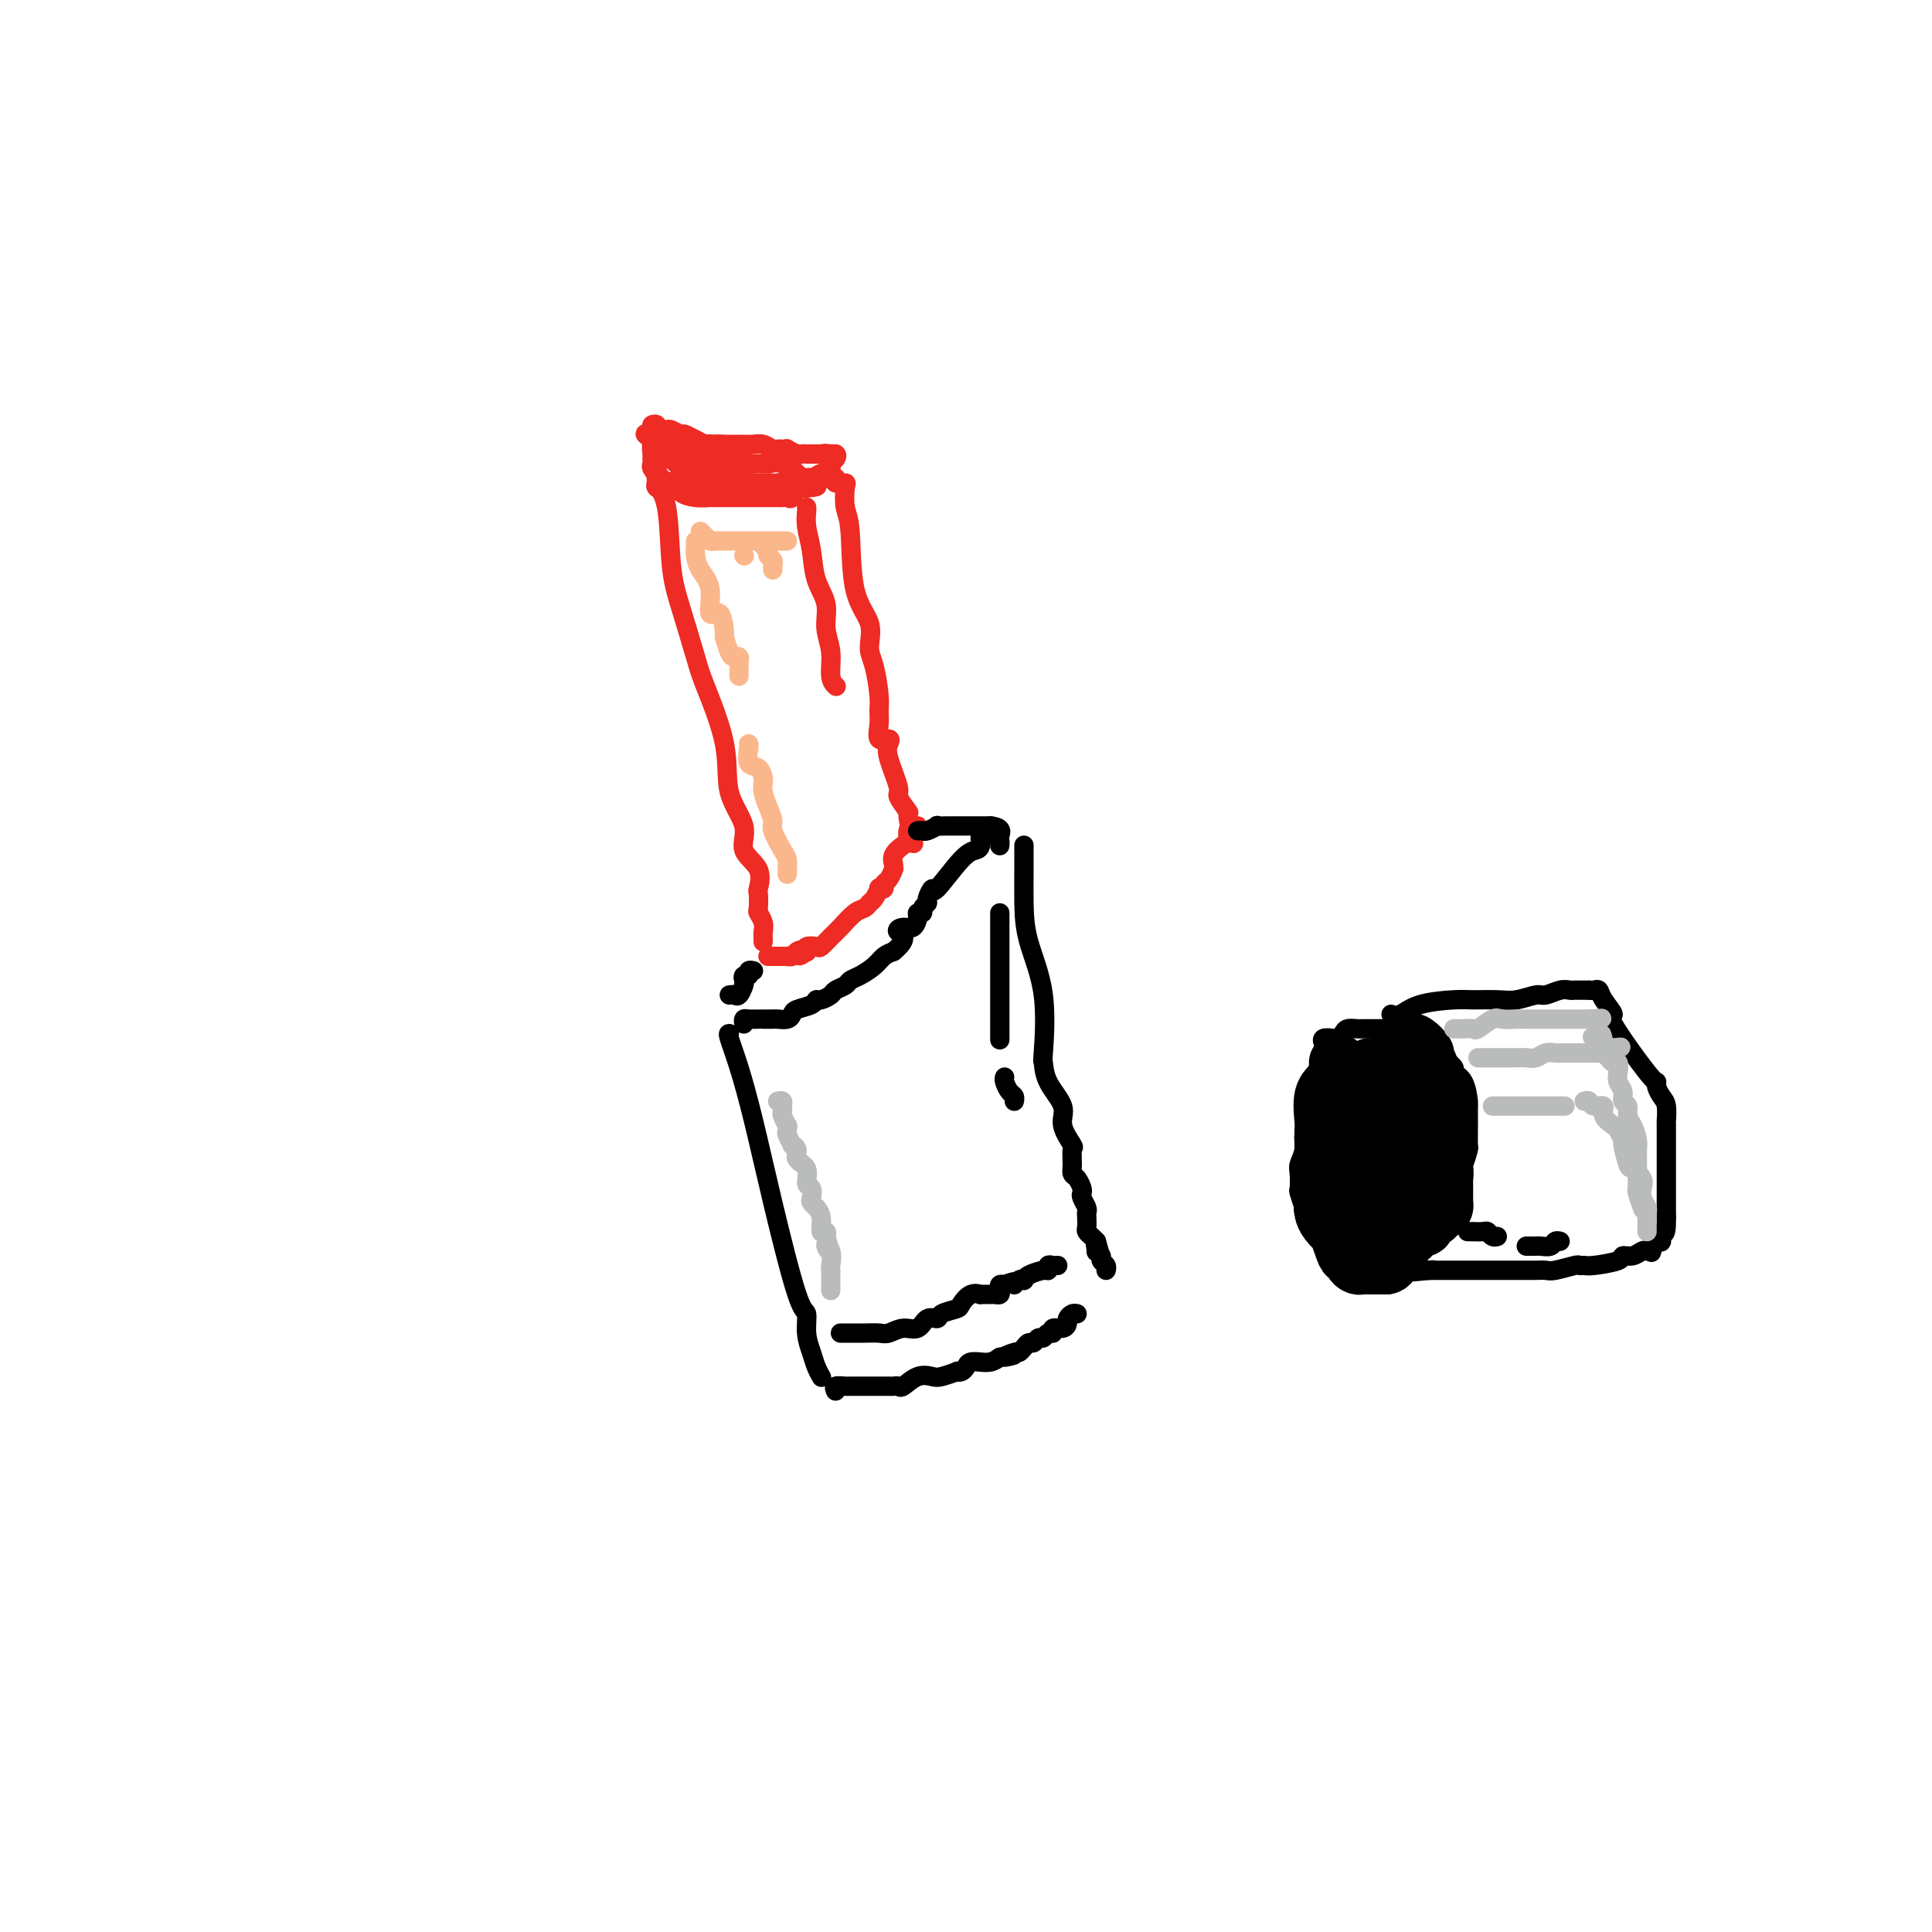 <svg viewBox='0 0 400 400' version='1.1' xmlns='http://www.w3.org/2000/svg' xmlns:xlink='http://www.w3.org/1999/xlink'><g fill='none' stroke='rgb(0,0,0)' stroke-width='4' stroke-linecap='round' stroke-linejoin='round'><path d='M151,214c-0.158,-0.022 -0.317,-0.043 0,1c0.317,1.043 1.108,3.152 2,6c0.892,2.848 1.884,6.435 3,11c1.116,4.565 2.355,10.108 4,17c1.645,6.892 3.698,15.134 5,19c1.302,3.866 1.855,3.355 2,4c0.145,0.645 -0.119,2.446 0,4c0.119,1.554 0.619,2.860 1,4c0.381,1.140 0.641,2.115 1,3c0.359,0.885 0.817,1.682 1,2c0.183,0.318 0.092,0.159 0,0'/><path d='M154,212c-0.062,-0.423 -0.124,-0.845 0,-1c0.124,-0.155 0.432,-0.041 1,0c0.568,0.041 1.394,0.011 2,0c0.606,-0.011 0.992,-0.002 1,0c0.008,0.002 -0.362,-0.002 0,0c0.362,0.002 1.457,0.012 2,0c0.543,-0.012 0.534,-0.044 1,0c0.466,0.044 1.406,0.166 2,0c0.594,-0.166 0.840,-0.618 1,-1c0.160,-0.382 0.232,-0.694 1,-1c0.768,-0.306 2.232,-0.607 3,-1c0.768,-0.393 0.840,-0.879 1,-1c0.160,-0.121 0.410,0.122 1,0c0.590,-0.122 1.522,-0.609 2,-1c0.478,-0.391 0.502,-0.685 1,-1c0.498,-0.315 1.470,-0.651 2,-1c0.530,-0.349 0.617,-0.709 1,-1c0.383,-0.291 1.061,-0.511 2,-1c0.939,-0.489 2.137,-1.247 3,-2c0.863,-0.753 1.389,-1.501 2,-2c0.611,-0.499 1.305,-0.750 2,-1'/><path d='M185,197c3.597,-3.004 1.590,-3.513 1,-4c-0.590,-0.487 0.238,-0.953 1,-1c0.762,-0.047 1.457,0.324 2,0c0.543,-0.324 0.934,-1.344 1,-2c0.066,-0.656 -0.194,-0.948 0,-1c0.194,-0.052 0.840,0.135 1,0c0.160,-0.135 -0.168,-0.591 0,-1c0.168,-0.409 0.832,-0.771 1,-1c0.168,-0.229 -0.159,-0.324 0,-1c0.159,-0.676 0.803,-1.934 1,-2c0.197,-0.066 -0.053,1.061 1,0c1.053,-1.061 3.410,-4.309 5,-6c1.590,-1.691 2.412,-1.826 3,-2c0.588,-0.174 0.941,-0.387 1,-1c0.059,-0.613 -0.176,-1.627 0,-2c0.176,-0.373 0.765,-0.107 1,0c0.235,0.107 0.118,0.053 0,0'/><path d='M212,175c-0.002,0.134 -0.003,0.268 0,1c0.003,0.732 0.011,2.061 0,4c-0.011,1.939 -0.042,4.489 0,7c0.042,2.511 0.155,4.985 1,8c0.845,3.015 2.420,6.571 3,11c0.580,4.429 0.164,9.730 0,12c-0.164,2.270 -0.075,1.509 0,2c0.075,0.491 0.135,2.234 1,4c0.865,1.766 2.533,3.554 3,5c0.467,1.446 -0.268,2.548 0,4c0.268,1.452 1.539,3.253 2,4c0.461,0.747 0.113,0.442 0,1c-0.113,0.558 0.008,1.981 0,3c-0.008,1.019 -0.147,1.634 0,2c0.147,0.366 0.579,0.483 1,1c0.421,0.517 0.831,1.434 1,2c0.169,0.566 0.098,0.781 0,1c-0.098,0.219 -0.222,0.444 0,1c0.222,0.556 0.791,1.444 1,2c0.209,0.556 0.059,0.779 0,1c-0.059,0.221 -0.027,0.440 0,1c0.027,0.560 0.048,1.459 0,2c-0.048,0.541 -0.167,0.723 0,1c0.167,0.277 0.619,0.651 1,1c0.381,0.349 0.690,0.675 1,1'/><path d='M227,257c1.542,5.268 0.398,1.936 0,1c-0.398,-0.936 -0.050,0.522 0,1c0.050,0.478 -0.197,-0.026 0,0c0.197,0.026 0.837,0.582 1,1c0.163,0.418 -0.152,0.700 0,1c0.152,0.300 0.772,0.619 1,1c0.228,0.381 0.065,0.823 0,1c-0.065,0.177 -0.033,0.088 0,0'/><path d='M173,288c-0.195,-0.423 -0.390,-0.845 0,-1c0.390,-0.155 1.365,-0.041 2,0c0.635,0.041 0.929,0.011 1,0c0.071,-0.011 -0.083,-0.003 0,0c0.083,0.003 0.402,0.001 1,0c0.598,-0.001 1.473,-0.000 2,0c0.527,0.000 0.704,0.000 1,0c0.296,-0.000 0.710,-0.001 1,0c0.290,0.001 0.458,0.002 1,0c0.542,-0.002 1.460,-0.008 2,0c0.540,0.008 0.701,0.030 1,0c0.299,-0.030 0.736,-0.112 1,0c0.264,0.112 0.355,0.419 1,0c0.645,-0.419 1.843,-1.562 3,-2c1.157,-0.438 2.275,-0.169 3,0c0.725,0.169 1.059,0.239 2,0c0.941,-0.239 2.488,-0.786 3,-1c0.512,-0.214 -0.013,-0.096 0,0c0.013,0.096 0.562,0.169 1,0c0.438,-0.169 0.764,-0.580 1,-1c0.236,-0.420 0.381,-0.847 1,-1c0.619,-0.153 1.712,-0.031 2,0c0.288,0.031 -0.230,-0.030 0,0c0.230,0.030 1.209,0.151 2,0c0.791,-0.151 1.396,-0.576 2,-1'/><path d='M207,281c5.378,-1.019 1.822,-0.067 1,0c-0.822,0.067 1.089,-0.752 2,-1c0.911,-0.248 0.821,0.073 1,0c0.179,-0.073 0.625,-0.540 1,-1c0.375,-0.460 0.677,-0.912 1,-1c0.323,-0.088 0.665,0.188 1,0c0.335,-0.188 0.662,-0.839 1,-1c0.338,-0.161 0.685,0.168 1,0c0.315,-0.168 0.596,-0.833 1,-1c0.404,-0.167 0.931,0.163 1,0c0.069,-0.163 -0.318,-0.818 0,-1c0.318,-0.182 1.343,0.109 2,0c0.657,-0.109 0.947,-0.618 1,-1c0.053,-0.382 -0.130,-0.639 0,-1c0.130,-0.361 0.573,-0.828 1,-1c0.427,-0.172 0.836,-0.049 1,0c0.164,0.049 0.082,0.025 0,0'/><path d='M174,276c0.915,0.001 1.830,0.001 2,0c0.170,-0.001 -0.405,-0.005 0,0c0.405,0.005 1.789,0.017 3,0c1.211,-0.017 2.249,-0.065 3,0c0.751,0.065 1.214,0.243 2,0c0.786,-0.243 1.896,-0.905 3,-1c1.104,-0.095 2.201,0.378 3,0c0.799,-0.378 1.298,-1.606 2,-2c0.702,-0.394 1.605,0.044 2,0c0.395,-0.044 0.282,-0.572 1,-1c0.718,-0.428 2.268,-0.756 3,-1c0.732,-0.244 0.648,-0.405 1,-1c0.352,-0.595 1.141,-1.624 2,-2c0.859,-0.376 1.789,-0.100 2,0c0.211,0.100 -0.297,0.024 0,0c0.297,-0.024 1.399,0.004 2,0c0.601,-0.004 0.700,-0.040 1,0c0.300,0.040 0.802,0.155 1,0c0.198,-0.155 0.092,-0.580 0,-1c-0.092,-0.420 -0.169,-0.834 0,-1c0.169,-0.166 0.585,-0.083 1,0'/><path d='M208,266c3.193,-1.332 2.177,-0.164 2,0c-0.177,0.164 0.485,-0.678 1,-1c0.515,-0.322 0.884,-0.124 1,0c0.116,0.124 -0.022,0.173 0,0c0.022,-0.173 0.205,-0.568 1,-1c0.795,-0.432 2.203,-0.900 3,-1c0.797,-0.100 0.984,0.169 1,0c0.016,-0.169 -0.140,-0.777 0,-1c0.140,-0.223 0.576,-0.060 1,0c0.424,0.060 0.835,0.017 1,0c0.165,-0.017 0.082,-0.009 0,0'/></g>
<g fill='none' stroke='rgb(238,43,36)' stroke-width='4' stroke-linecap='round' stroke-linejoin='round'><path d='M190,171c-0.306,-0.057 -0.611,-0.115 -1,0c-0.389,0.115 -0.861,0.401 -1,1c-0.139,0.599 0.053,1.510 0,2c-0.053,0.490 -0.353,0.560 -1,1c-0.647,0.440 -1.640,1.249 -2,2c-0.360,0.751 -0.086,1.444 0,2c0.086,0.556 -0.014,0.976 0,1c0.014,0.024 0.143,-0.347 0,0c-0.143,0.347 -0.559,1.412 -1,2c-0.441,0.588 -0.906,0.700 -1,1c-0.094,0.300 0.182,0.787 0,1c-0.182,0.213 -0.822,0.152 -1,0c-0.178,-0.152 0.105,-0.393 0,0c-0.105,0.393 -0.598,1.422 -1,2c-0.402,0.578 -0.712,0.707 -1,1c-0.288,0.293 -0.553,0.751 -1,1c-0.447,0.249 -1.074,0.287 -2,1c-0.926,0.713 -2.151,2.099 -3,3c-0.849,0.901 -1.324,1.317 -2,2c-0.676,0.683 -1.554,1.633 -2,2c-0.446,0.367 -0.459,0.151 -1,0c-0.541,-0.151 -1.609,-0.236 -2,0c-0.391,0.236 -0.105,0.794 0,1c0.105,0.206 0.030,0.059 0,0c-0.030,-0.059 -0.015,-0.029 0,0'/><path d='M167,197c-2.343,1.718 -1.201,0.513 -1,0c0.201,-0.513 -0.537,-0.334 -1,0c-0.463,0.334 -0.649,0.821 -1,1c-0.351,0.179 -0.867,0.048 -1,0c-0.133,-0.048 0.118,-0.013 0,0c-0.118,0.013 -0.606,0.003 -1,0c-0.394,-0.003 -0.693,-0.001 -1,0c-0.307,0.001 -0.621,0.000 -1,0c-0.379,-0.000 -0.823,-0.000 -1,0c-0.177,0.000 -0.089,0.000 0,0'/><path d='M158,195c0.008,-0.354 0.016,-0.709 0,-1c-0.016,-0.291 -0.057,-0.520 0,-1c0.057,-0.480 0.210,-1.211 0,-2c-0.210,-0.789 -0.785,-1.635 -1,-2c-0.215,-0.365 -0.070,-0.249 0,-1c0.070,-0.751 0.064,-2.369 0,-3c-0.064,-0.631 -0.186,-0.276 0,-1c0.186,-0.724 0.680,-2.529 0,-4c-0.680,-1.471 -2.536,-2.610 -3,-4c-0.464,-1.390 0.463,-3.030 0,-5c-0.463,-1.970 -2.316,-4.268 -3,-7c-0.684,-2.732 -0.201,-5.896 -1,-10c-0.799,-4.104 -2.881,-9.147 -4,-12c-1.119,-2.853 -1.274,-3.515 -2,-6c-0.726,-2.485 -2.022,-6.793 -3,-10c-0.978,-3.207 -1.639,-5.314 -2,-9c-0.361,-3.686 -0.422,-8.952 -1,-12c-0.578,-3.048 -1.671,-3.878 -2,-5c-0.329,-1.122 0.108,-2.535 0,-4c-0.108,-1.465 -0.761,-2.980 -1,-4c-0.239,-1.020 -0.064,-1.544 0,-2c0.064,-0.456 0.018,-0.845 0,-1c-0.018,-0.155 -0.009,-0.078 0,0'/><path d='M135,89c0.000,0.000 0.000,-1.000 0,-1'/><path d='M135,88c0.239,-0.216 0.836,-0.255 1,0c0.164,0.255 -0.106,0.805 0,1c0.106,0.195 0.589,0.036 1,0c0.411,-0.036 0.751,0.050 1,0c0.249,-0.050 0.409,-0.238 1,0c0.591,0.238 1.614,0.901 2,1c0.386,0.099 0.133,-0.366 1,0c0.867,0.366 2.852,1.562 4,2c1.148,0.438 1.460,0.117 2,0c0.540,-0.117 1.310,-0.031 2,0c0.690,0.031 1.301,0.007 2,0c0.699,-0.007 1.486,0.002 2,0c0.514,-0.002 0.754,-0.015 1,0c0.246,0.015 0.499,0.056 1,0c0.501,-0.056 1.249,-0.211 2,0c0.751,0.211 1.506,0.788 2,1c0.494,0.212 0.728,0.061 1,0c0.272,-0.061 0.583,-0.030 1,0c0.417,0.030 0.939,0.061 1,0c0.061,-0.061 -0.338,-0.212 0,0c0.338,0.212 1.413,0.789 2,1c0.587,0.211 0.685,0.057 1,0c0.315,-0.057 0.847,-0.015 1,0c0.153,0.015 -0.074,0.004 0,0c0.074,-0.004 0.450,-0.001 1,0c0.550,0.001 1.275,0.001 2,0'/><path d='M170,94c5.577,0.928 2.021,0.249 1,0c-1.021,-0.249 0.494,-0.067 1,0c0.506,0.067 0.002,0.019 0,0c-0.002,-0.019 0.499,-0.010 1,0'/><path d='M173,94c0.467,0.222 0.133,0.778 0,1c-0.133,0.222 -0.067,0.111 0,0'/><path d='M172,96c0.007,0.022 0.014,0.043 0,0c-0.014,-0.043 -0.049,-0.151 0,0c0.049,0.151 0.182,0.560 0,1c-0.182,0.440 -0.678,0.910 -1,1c-0.322,0.090 -0.471,-0.200 -1,0c-0.529,0.200 -1.437,0.891 -2,1c-0.563,0.109 -0.781,-0.363 -1,0c-0.219,0.363 -0.440,1.561 -1,2c-0.560,0.439 -1.458,0.118 -2,0c-0.542,-0.118 -0.727,-0.031 -1,0c-0.273,0.031 -0.633,0.008 -1,0c-0.367,-0.008 -0.742,-0.002 -1,0c-0.258,0.002 -0.398,0.000 -1,0c-0.602,-0.000 -1.667,0.002 -2,0c-0.333,-0.002 0.065,-0.007 0,0c-0.065,0.007 -0.594,0.027 -1,0c-0.406,-0.027 -0.689,-0.101 -1,0c-0.311,0.101 -0.650,0.378 -1,0c-0.350,-0.378 -0.710,-1.409 -1,-2c-0.290,-0.591 -0.512,-0.740 -1,-1c-0.488,-0.260 -1.244,-0.630 -2,-1'/><path d='M151,97c-0.842,-0.796 -0.946,-0.787 -1,-1c-0.054,-0.213 -0.056,-0.649 0,-1c0.056,-0.351 0.170,-0.616 0,-1c-0.170,-0.384 -0.624,-0.888 -1,-1c-0.376,-0.112 -0.674,0.167 -1,0c-0.326,-0.167 -0.679,-0.781 -1,-1c-0.321,-0.219 -0.611,-0.045 -1,0c-0.389,0.045 -0.877,-0.041 -1,0c-0.123,0.041 0.121,0.207 0,0c-0.121,-0.207 -0.606,-0.788 -1,-1c-0.394,-0.212 -0.697,-0.057 -1,0c-0.303,0.057 -0.606,0.015 -1,0c-0.394,-0.015 -0.879,-0.004 -1,0c-0.121,0.004 0.121,0.001 0,0c-0.121,-0.001 -0.606,-0.000 -1,0c-0.394,0.000 -0.697,0.000 -1,0'/><path d='M139,91c-1.420,-0.142 -0.969,0.002 -1,0c-0.031,-0.002 -0.544,-0.152 -1,0c-0.456,0.152 -0.854,0.604 -1,1c-0.146,0.396 -0.040,0.736 0,1c0.040,0.264 0.014,0.452 0,1c-0.014,0.548 -0.015,1.456 0,2c0.015,0.544 0.045,0.723 0,1c-0.045,0.277 -0.167,0.652 0,1c0.167,0.348 0.622,0.671 1,1c0.378,0.329 0.679,0.666 1,1c0.321,0.334 0.660,0.667 1,1'/><path d='M139,101c0.666,1.348 0.832,0.218 1,0c0.168,-0.218 0.339,0.478 1,1c0.661,0.522 1.813,0.872 3,1c1.187,0.128 2.411,0.034 3,0c0.589,-0.034 0.543,-0.009 1,0c0.457,0.009 1.415,0.002 2,0c0.585,-0.002 0.795,-0.001 1,0c0.205,0.001 0.404,0.000 1,0c0.596,-0.000 1.588,-0.000 2,0c0.412,0.000 0.243,0.000 1,0c0.757,-0.000 2.440,-0.000 3,0c0.560,0.000 -0.005,0.000 0,0c0.005,-0.000 0.579,-0.001 1,0c0.421,0.001 0.690,0.002 1,0c0.310,-0.002 0.660,-0.008 1,0c0.340,0.008 0.668,0.030 1,0c0.332,-0.030 0.667,-0.113 1,0c0.333,0.113 0.664,0.423 1,0c0.336,-0.423 0.678,-1.577 1,-2c0.322,-0.423 0.625,-0.114 1,0c0.375,0.114 0.821,0.033 1,0c0.179,-0.033 0.089,-0.016 0,0'/><path d='M167,101c4.317,-0.241 1.110,-0.843 0,-1c-1.110,-0.157 -0.121,0.130 0,0c0.121,-0.130 -0.624,-0.676 -1,-1c-0.376,-0.324 -0.382,-0.426 -1,-1c-0.618,-0.574 -1.849,-1.621 -3,-2c-1.151,-0.379 -2.223,-0.090 -3,0c-0.777,0.090 -1.259,-0.018 -2,0c-0.741,0.018 -1.742,0.163 -3,0c-1.258,-0.163 -2.774,-0.632 -4,-1c-1.226,-0.368 -2.160,-0.634 -3,-1c-0.840,-0.366 -1.584,-0.831 -2,-1c-0.416,-0.169 -0.503,-0.042 -1,0c-0.497,0.042 -1.403,0.000 -2,0c-0.597,-0.000 -0.886,0.042 -1,0c-0.114,-0.042 -0.054,-0.169 0,0c0.054,0.169 0.102,0.634 0,1c-0.102,0.366 -0.354,0.634 0,1c0.354,0.366 1.313,0.830 2,1c0.687,0.170 1.100,0.046 2,0c0.900,-0.046 2.285,-0.012 3,0c0.715,0.012 0.759,0.003 1,0c0.241,-0.003 0.680,-0.001 1,0c0.320,0.001 0.520,0.000 1,0c0.480,-0.000 1.240,-0.000 2,0'/><path d='M153,96c2.079,0.466 1.275,0.133 1,0c-0.275,-0.133 -0.021,-0.064 0,0c0.021,0.064 -0.189,0.122 0,0c0.189,-0.122 0.779,-0.426 0,-1c-0.779,-0.574 -2.927,-1.420 -4,-2c-1.073,-0.580 -1.072,-0.895 -2,-1c-0.928,-0.105 -2.785,0.000 -4,0c-1.215,-0.000 -1.789,-0.105 -2,0c-0.211,0.105 -0.059,0.420 -1,0c-0.941,-0.420 -2.974,-1.577 -4,-2c-1.026,-0.423 -1.046,-0.114 -1,0c0.046,0.114 0.156,0.033 0,0c-0.156,-0.033 -0.578,-0.016 -1,0'/><path d='M135,90c-2.785,-0.733 -0.746,0.434 0,1c0.746,0.566 0.199,0.532 0,1c-0.199,0.468 -0.049,1.437 0,2c0.049,0.563 -0.004,0.719 0,1c0.004,0.281 0.064,0.688 0,1c-0.064,0.312 -0.254,0.528 0,1c0.254,0.472 0.951,1.198 1,2c0.049,0.802 -0.549,1.679 0,2c0.549,0.321 2.244,0.086 3,0c0.756,-0.086 0.573,-0.023 1,0c0.427,0.023 1.464,0.006 2,0c0.536,-0.006 0.569,-0.002 1,0c0.431,0.002 1.258,0.000 2,0c0.742,-0.000 1.399,-0.000 2,0c0.601,0.000 1.144,0.000 2,0c0.856,-0.000 2.023,-0.000 3,0c0.977,0.000 1.763,0.000 2,0c0.237,-0.000 -0.075,-0.000 0,0c0.075,0.000 0.538,0.000 1,0'/><path d='M155,101c3.344,-0.000 2.204,-0.000 2,0c-0.204,0.000 0.528,0.001 1,0c0.472,-0.001 0.685,-0.004 1,0c0.315,0.004 0.732,0.015 1,0c0.268,-0.015 0.386,-0.057 1,0c0.614,0.057 1.724,0.211 2,0c0.276,-0.211 -0.281,-0.789 0,-1c0.281,-0.211 1.399,-0.057 2,0c0.601,0.057 0.686,0.016 1,0c0.314,-0.016 0.858,-0.008 1,0c0.142,0.008 -0.117,0.016 0,0c0.117,-0.016 0.609,-0.056 1,0c0.391,0.056 0.682,0.207 1,0c0.318,-0.207 0.662,-0.774 1,-1c0.338,-0.226 0.669,-0.113 1,0'/><path d='M171,99c2.877,-0.314 2.069,-0.098 1,0c-1.069,0.098 -2.398,0.079 -3,0c-0.602,-0.079 -0.477,-0.217 -2,0c-1.523,0.217 -4.695,0.790 -6,1c-1.305,0.210 -0.742,0.056 -1,0c-0.258,-0.056 -1.337,-0.015 -2,0c-0.663,0.015 -0.909,0.004 -2,0c-1.091,-0.004 -3.027,-0.001 -4,0c-0.973,0.001 -0.982,0.000 -2,0c-1.018,-0.000 -3.046,-0.000 -4,0c-0.954,0.000 -0.833,0.000 -1,0c-0.167,-0.000 -0.622,-0.000 -1,0c-0.378,0.000 -0.679,0.000 -1,0c-0.321,-0.000 -0.660,-0.000 -1,0'/><path d='M142,100c-4.713,-0.011 -1.995,-0.539 -1,-1c0.995,-0.461 0.268,-0.855 0,-1c-0.268,-0.145 -0.077,-0.041 0,0c0.077,0.041 0.038,0.021 0,0'/><path d='M138,94c0.388,0.362 0.777,0.724 1,1c0.223,0.276 0.281,0.466 1,1c0.719,0.534 2.100,1.411 3,2c0.900,0.589 1.319,0.889 2,1c0.681,0.111 1.623,0.032 2,0c0.377,-0.032 0.188,-0.016 0,0'/><path d='M173,100c0.838,-0.010 1.675,-0.020 2,0c0.325,0.020 0.137,0.069 0,1c-0.137,0.931 -0.223,2.745 0,4c0.223,1.255 0.756,1.950 1,5c0.244,3.050 0.199,8.456 1,12c0.801,3.544 2.449,5.228 3,7c0.551,1.772 0.005,3.632 0,5c-0.005,1.368 0.533,2.245 1,4c0.467,1.755 0.865,4.389 1,6c0.135,1.611 0.009,2.199 0,3c-0.009,0.801 0.101,1.814 0,3c-0.101,1.186 -0.411,2.546 0,3c0.411,0.454 1.544,0.003 2,0c0.456,-0.003 0.235,0.442 0,1c-0.235,0.558 -0.484,1.231 0,3c0.484,1.769 1.703,4.636 2,6c0.297,1.364 -0.326,1.225 0,2c0.326,0.775 1.603,2.466 2,3c0.397,0.534 -0.085,-0.087 0,1c0.085,1.087 0.739,3.882 1,5c0.261,1.118 0.131,0.559 0,0'/><path d='M167,105c0.027,0.194 0.053,0.389 0,1c-0.053,0.611 -0.187,1.639 0,3c0.187,1.361 0.695,3.055 1,5c0.305,1.945 0.406,4.142 1,6c0.594,1.858 1.679,3.377 2,5c0.321,1.623 -0.124,3.349 0,5c0.124,1.651 0.817,3.226 1,5c0.183,1.774 -0.143,3.747 0,5c0.143,1.253 0.755,1.787 1,2c0.245,0.213 0.122,0.107 0,0'/></g>
<g fill='none' stroke='rgb(0,0,0)' stroke-width='4' stroke-linecap='round' stroke-linejoin='round'><path d='M151,206c0.339,-0.055 0.678,-0.110 1,0c0.322,0.110 0.626,0.384 1,0c0.374,-0.384 0.817,-1.427 1,-2c0.183,-0.573 0.105,-0.675 0,-1c-0.105,-0.325 -0.238,-0.872 0,-1c0.238,-0.128 0.847,0.161 1,0c0.153,-0.161 -0.151,-0.774 0,-1c0.151,-0.226 0.757,-0.065 1,0c0.243,0.065 0.121,0.032 0,0'/><path d='M190,172c0.374,-0.030 0.748,-0.061 1,0c0.252,0.061 0.382,0.212 1,0c0.618,-0.212 1.725,-0.789 2,-1c0.275,-0.211 -0.281,-0.057 0,0c0.281,0.057 1.399,0.015 2,0c0.601,-0.015 0.686,-0.004 1,0c0.314,0.004 0.858,0.001 1,0c0.142,-0.001 -0.117,-0.000 0,0c0.117,0.000 0.610,0.000 1,0c0.390,-0.000 0.677,-0.000 1,0c0.323,0.000 0.682,0.000 1,0c0.318,-0.000 0.593,-0.000 1,0c0.407,0.000 0.944,0.000 1,0c0.056,-0.000 -0.370,-0.000 0,0c0.370,0.000 1.534,0.000 2,0c0.466,-0.000 0.233,-0.000 0,0'/><path d='M205,171c2.774,0.254 2.207,1.388 2,2c-0.207,0.612 -0.056,0.700 0,1c0.056,0.300 0.015,0.812 0,1c-0.015,0.188 -0.004,0.054 0,0c0.004,-0.054 0.002,-0.027 0,0'/><path d='M275,224c-0.369,-0.281 -0.739,-0.563 -1,0c-0.261,0.563 -0.414,1.970 -1,3c-0.586,1.030 -1.606,1.682 -2,2c-0.394,0.318 -0.162,0.302 0,1c0.162,0.698 0.254,2.111 0,3c-0.254,0.889 -0.852,1.255 -1,2c-0.148,0.745 0.156,1.871 0,3c-0.156,1.129 -0.770,2.261 -1,3c-0.230,0.739 -0.075,1.083 0,2c0.075,0.917 0.072,2.406 0,3c-0.072,0.594 -0.211,0.294 0,1c0.211,0.706 0.772,2.417 1,3c0.228,0.583 0.122,0.036 0,0c-0.122,-0.036 -0.261,0.439 0,1c0.261,0.561 0.923,1.208 2,2c1.077,0.792 2.568,1.729 3,2c0.432,0.271 -0.197,-0.124 0,0c0.197,0.124 1.219,0.765 2,1c0.781,0.235 1.320,0.063 2,0c0.680,-0.063 1.499,-0.017 2,0c0.501,0.017 0.684,0.005 1,0c0.316,-0.005 0.766,-0.001 1,0c0.234,0.001 0.252,0.000 1,0c0.748,-0.000 2.227,0.001 3,0c0.773,-0.001 0.840,-0.003 1,0c0.160,0.003 0.414,0.011 1,0c0.586,-0.011 1.504,-0.041 2,0c0.496,0.041 0.570,0.155 1,0c0.430,-0.155 1.215,-0.577 2,-1'/><path d='M294,255c2.499,-0.145 1.247,-0.009 1,0c-0.247,0.009 0.512,-0.109 1,0c0.488,0.109 0.704,0.446 1,0c0.296,-0.446 0.672,-1.677 1,-2c0.328,-0.323 0.609,0.260 1,0c0.391,-0.260 0.892,-1.363 1,-2c0.108,-0.637 -0.179,-0.809 0,-1c0.179,-0.191 0.822,-0.402 1,-1c0.178,-0.598 -0.110,-1.583 0,-3c0.110,-1.417 0.618,-3.266 1,-4c0.382,-0.734 0.638,-0.351 1,-1c0.362,-0.649 0.829,-2.328 1,-3c0.171,-0.672 0.044,-0.337 0,-1c-0.044,-0.663 -0.006,-2.325 0,-4c0.006,-1.675 -0.021,-3.365 0,-4c0.021,-0.635 0.089,-0.216 0,-1c-0.089,-0.784 -0.335,-2.772 -1,-4c-0.665,-1.228 -1.751,-1.694 -2,-2c-0.249,-0.306 0.337,-0.450 0,-1c-0.337,-0.550 -1.597,-1.506 -2,-2c-0.403,-0.494 0.050,-0.528 0,-1c-0.050,-0.472 -0.604,-1.384 -1,-2c-0.396,-0.616 -0.635,-0.936 -1,-1c-0.365,-0.064 -0.857,0.126 -1,0c-0.143,-0.126 0.064,-0.570 0,-1c-0.064,-0.430 -0.399,-0.847 -1,-1c-0.601,-0.153 -1.470,-0.041 -2,0c-0.530,0.041 -0.723,0.012 -1,0c-0.277,-0.012 -0.639,-0.006 -1,0'/><path d='M291,213c-1.202,-0.464 -0.707,-0.124 -1,0c-0.293,0.124 -1.374,0.033 -2,0c-0.626,-0.033 -0.798,-0.009 -1,0c-0.202,0.009 -0.434,0.003 -1,0c-0.566,-0.003 -1.465,-0.001 -2,0c-0.535,0.001 -0.707,0.003 -1,0c-0.293,-0.003 -0.709,-0.011 -1,0c-0.291,0.011 -0.458,0.042 -1,0c-0.542,-0.042 -1.459,-0.156 -2,0c-0.541,0.156 -0.705,0.581 -1,1c-0.295,0.419 -0.720,0.830 -1,1c-0.280,0.170 -0.415,0.097 -1,0c-0.585,-0.097 -1.619,-0.218 -2,0c-0.381,0.218 -0.109,0.777 0,1c0.109,0.223 0.054,0.112 0,0'/><path d='M288,210c0.581,0.196 1.163,0.392 2,0c0.837,-0.392 1.931,-1.372 4,-2c2.069,-0.628 5.114,-0.904 7,-1c1.886,-0.096 2.612,-0.011 4,0c1.388,0.011 3.439,-0.054 5,0c1.561,0.054 2.631,0.225 4,0c1.369,-0.225 3.035,-0.845 4,-1c0.965,-0.155 1.228,0.155 2,0c0.772,-0.155 2.052,-0.773 3,-1c0.948,-0.227 1.564,-0.061 2,0c0.436,0.061 0.691,0.016 1,0c0.309,-0.016 0.670,-0.004 1,0c0.330,0.004 0.627,0.001 1,0c0.373,-0.001 0.821,-0.000 1,0c0.179,0.000 0.090,0.000 0,0'/><path d='M329,205c0.320,0.035 0.639,0.070 1,0c0.361,-0.070 0.762,-0.246 1,0c0.238,0.246 0.313,0.913 1,2c0.687,1.087 1.987,2.595 2,3c0.013,0.405 -1.262,-0.291 0,2c1.262,2.291 5.060,7.571 7,10c1.940,2.429 2.022,2.007 2,2c-0.022,-0.007 -0.150,0.400 0,1c0.150,0.600 0.576,1.393 1,2c0.424,0.607 0.846,1.028 1,2c0.154,0.972 0.041,2.496 0,3c-0.041,0.504 -0.011,-0.012 0,1c0.011,1.012 0.003,3.552 0,5c-0.003,1.448 -0.001,1.806 0,2c0.001,0.194 0.000,0.226 0,1c-0.000,0.774 -0.000,2.291 0,3c0.000,0.709 0.000,0.610 0,1c-0.000,0.390 -0.000,1.270 0,2c0.000,0.730 0.000,1.312 0,2c-0.000,0.688 -0.000,1.482 0,2c0.000,0.518 0.000,0.759 0,1'/><path d='M345,252c0.071,4.881 -0.752,3.084 -1,3c-0.248,-0.084 0.078,1.544 0,2c-0.078,0.456 -0.559,-0.262 -1,0c-0.441,0.262 -0.840,1.503 -1,2c-0.160,0.497 -0.080,0.248 0,0'/><path d='M341,259c-0.259,-0.119 -0.517,-0.238 -1,0c-0.483,0.238 -1.190,0.834 -2,1c-0.810,0.166 -1.723,-0.099 -2,0c-0.277,0.099 0.083,0.561 -1,1c-1.083,0.439 -3.610,0.853 -5,1c-1.390,0.147 -1.642,0.025 -2,0c-0.358,-0.025 -0.821,0.046 -1,0c-0.179,-0.046 -0.073,-0.208 -1,0c-0.927,0.208 -2.886,0.788 -4,1c-1.114,0.212 -1.381,0.057 -2,0c-0.619,-0.057 -1.589,-0.015 -2,0c-0.411,0.015 -0.261,0.004 -1,0c-0.739,-0.004 -2.365,-0.001 -3,0c-0.635,0.001 -0.279,0.000 -1,0c-0.721,-0.000 -2.518,-0.000 -3,0c-0.482,0.000 0.351,0.000 0,0c-0.351,-0.000 -1.887,-0.000 -3,0c-1.113,0.000 -1.804,0.000 -2,0c-0.196,-0.000 0.102,-0.000 0,0c-0.102,0.000 -0.604,0.000 -1,0c-0.396,-0.000 -0.687,-0.000 -1,0c-0.313,0.000 -0.647,0.000 -1,0c-0.353,-0.000 -0.724,-0.000 -1,0c-0.276,0.000 -0.455,0.000 -1,0c-0.545,-0.000 -1.454,-0.000 -2,0c-0.546,0.000 -0.727,0.000 -1,0c-0.273,-0.000 -0.636,-0.000 -1,0'/><path d='M296,263c-6.914,0.619 -1.699,0.166 0,0c1.699,-0.166 -0.118,-0.044 -1,0c-0.882,0.044 -0.827,0.012 -1,0c-0.173,-0.012 -0.572,-0.003 -1,0c-0.428,0.003 -0.885,0.001 -1,0c-0.115,-0.001 0.114,-0.000 0,0c-0.114,0.000 -0.569,0.000 -1,0c-0.431,-0.000 -0.837,-0.000 -1,0c-0.163,0.000 -0.081,0.000 0,0'/></g>
<g fill='none' stroke='rgb(0,0,0)' stroke-width='12' stroke-linecap='round' stroke-linejoin='round'><path d='M277,220c0.053,0.136 0.105,0.273 0,1c-0.105,0.727 -0.368,2.046 -1,3c-0.632,0.954 -1.633,1.544 -2,3c-0.367,1.456 -0.098,3.779 0,5c0.098,1.221 0.026,1.339 0,2c-0.026,0.661 -0.008,1.864 0,3c0.008,1.136 0.004,2.205 0,4c-0.004,1.795 -0.007,4.318 0,6c0.007,1.682 0.026,2.525 0,3c-0.026,0.475 -0.095,0.581 0,1c0.095,0.419 0.354,1.149 1,2c0.646,0.851 1.680,1.821 2,2c0.320,0.179 -0.073,-0.433 0,0c0.073,0.433 0.611,1.909 1,3c0.389,1.091 0.629,1.795 1,2c0.371,0.205 0.873,-0.089 1,0c0.127,0.089 -0.121,0.560 0,1c0.121,0.440 0.610,0.850 1,1c0.390,0.150 0.682,0.040 1,0c0.318,-0.040 0.663,-0.011 1,0c0.337,0.011 0.668,0.003 1,0c0.332,-0.003 0.666,-0.001 1,0c0.334,0.001 0.667,0.000 1,0c0.333,-0.000 0.667,-0.000 1,0'/><path d='M287,262c0.932,-0.175 0.761,-0.613 1,-1c0.239,-0.387 0.887,-0.722 1,-1c0.113,-0.278 -0.309,-0.498 0,-1c0.309,-0.502 1.351,-1.285 2,-2c0.649,-0.715 0.906,-1.360 1,-2c0.094,-0.640 0.025,-1.273 0,-2c-0.025,-0.727 -0.007,-1.549 0,-2c0.007,-0.451 0.002,-0.533 0,-1c-0.002,-0.467 -0.000,-1.321 0,-2c0.000,-0.679 0.000,-1.184 0,-2c-0.000,-0.816 -0.000,-1.944 0,-3c0.000,-1.056 0.000,-2.041 0,-3c-0.000,-0.959 -0.000,-1.893 0,-3c0.000,-1.107 0.001,-2.387 0,-3c-0.001,-0.613 -0.003,-0.561 0,-1c0.003,-0.439 0.012,-1.371 0,-3c-0.012,-1.629 -0.043,-3.956 0,-5c0.043,-1.044 0.162,-0.805 0,-1c-0.162,-0.195 -0.603,-0.823 -1,-1c-0.397,-0.177 -0.750,0.096 -1,0c-0.250,-0.096 -0.399,-0.562 -1,-1c-0.601,-0.438 -1.656,-0.849 -2,-1c-0.344,-0.151 0.023,-0.041 0,0c-0.023,0.041 -0.435,0.012 -1,0c-0.565,-0.012 -1.282,-0.006 -2,0'/><path d='M284,221c-1.140,-0.389 0.010,0.638 0,1c-0.010,0.362 -1.179,0.060 -2,1c-0.821,0.940 -1.295,3.121 -2,5c-0.705,1.879 -1.642,3.457 -2,5c-0.358,1.543 -0.135,3.051 0,4c0.135,0.949 0.184,1.338 0,2c-0.184,0.662 -0.600,1.598 0,3c0.600,1.402 2.217,3.269 3,4c0.783,0.731 0.732,0.324 1,1c0.268,0.676 0.857,2.434 1,3c0.143,0.566 -0.158,-0.059 0,0c0.158,0.059 0.774,0.801 1,1c0.226,0.199 0.060,-0.145 0,-1c-0.060,-0.855 -0.016,-2.222 0,-3c0.016,-0.778 0.004,-0.967 0,-2c-0.004,-1.033 -0.001,-2.910 0,-4c0.001,-1.090 0.000,-1.392 0,-2c-0.000,-0.608 -0.000,-1.521 0,-2c0.000,-0.479 0.000,-0.524 0,-1c-0.000,-0.476 -0.000,-1.384 0,-2c0.000,-0.616 0.000,-0.938 0,-1c-0.000,-0.062 -0.000,0.138 0,0c0.000,-0.138 0.000,-0.614 0,-1c-0.000,-0.386 -0.000,-0.682 0,-1c0.000,-0.318 0.000,-0.659 0,-1'/><path d='M284,230c0.155,-3.262 0.042,-1.417 0,-1c-0.042,0.417 -0.012,-0.595 0,-1c0.012,-0.405 0.006,-0.202 0,0'/><path d='M290,216c0.323,-0.015 0.646,-0.030 1,0c0.354,0.030 0.740,0.104 1,0c0.260,-0.104 0.393,-0.388 1,0c0.607,0.388 1.687,1.446 2,2c0.313,0.554 -0.140,0.603 0,1c0.140,0.397 0.875,1.141 1,2c0.125,0.859 -0.358,1.832 0,3c0.358,1.168 1.559,2.529 2,3c0.441,0.471 0.122,0.051 0,1c-0.122,0.949 -0.047,3.266 0,5c0.047,1.734 0.065,2.884 0,4c-0.065,1.116 -0.214,2.198 0,3c0.214,0.802 0.789,1.324 1,2c0.211,0.676 0.056,1.505 0,2c-0.056,0.495 -0.015,0.658 0,1c0.015,0.342 0.004,0.865 0,1c-0.004,0.135 -0.000,-0.119 0,0c0.000,0.119 -0.003,0.610 0,1c0.003,0.390 0.011,0.678 0,1c-0.011,0.322 -0.040,0.679 0,1c0.040,0.321 0.150,0.608 0,1c-0.150,0.392 -0.561,0.889 -1,1c-0.439,0.111 -0.906,-0.163 -1,0c-0.094,0.163 0.185,0.765 0,1c-0.185,0.235 -0.833,0.104 -1,0c-0.167,-0.104 0.147,-0.182 0,0c-0.147,0.182 -0.756,0.623 -1,1c-0.244,0.377 -0.122,0.688 0,1'/><path d='M295,254c-0.801,0.614 -0.804,0.149 -1,0c-0.196,-0.149 -0.586,0.017 -1,0c-0.414,-0.017 -0.850,-0.216 -1,0c-0.150,0.216 -0.012,0.846 0,1c0.012,0.154 -0.102,-0.169 0,0c0.102,0.169 0.419,0.829 0,1c-0.419,0.171 -1.574,-0.146 -2,0c-0.426,0.146 -0.122,0.756 0,1c0.122,0.244 0.061,0.122 0,0'/></g>
<g fill='none' stroke='rgb(0,0,0)' stroke-width='4' stroke-linecap='round' stroke-linejoin='round'><path d='M304,255c-0.128,-0.001 -0.256,-0.001 0,0c0.256,0.001 0.894,0.004 1,0c0.106,-0.004 -0.322,-0.015 0,0c0.322,0.015 1.393,0.057 2,0c0.607,-0.057 0.750,-0.211 1,0c0.250,0.211 0.606,0.788 1,1c0.394,0.212 0.827,0.061 1,0c0.173,-0.061 0.087,-0.030 0,0'/><path d='M316,258c0.787,0.008 1.574,0.016 2,0c0.426,-0.016 0.493,-0.057 1,0c0.507,0.057 1.456,0.211 2,0c0.544,-0.211 0.685,-0.788 1,-1c0.315,-0.212 0.804,-0.061 1,0c0.196,0.061 0.098,0.030 0,0'/><path d='M207,189c0.000,10.000 0.000,20.000 0,24c0.000,4.000 0.000,2.000 0,0'/><path d='M208,223c-0.083,0.219 -0.166,0.437 0,1c0.166,0.563 0.581,1.470 1,2c0.419,0.530 0.844,0.681 1,1c0.156,0.319 0.045,0.805 0,1c-0.045,0.195 -0.022,0.097 0,0'/></g>
<g fill='none' stroke='rgb(186,187,187)' stroke-width='4' stroke-linecap='round' stroke-linejoin='round'><path d='M161,228c0.425,-0.087 0.850,-0.173 1,0c0.150,0.173 0.026,0.606 0,1c-0.026,0.394 0.046,0.750 0,1c-0.046,0.250 -0.210,0.394 0,1c0.210,0.606 0.792,1.673 1,2c0.208,0.327 0.040,-0.085 0,0c-0.040,0.085 0.046,0.666 0,1c-0.046,0.334 -0.225,0.422 0,1c0.225,0.578 0.853,1.648 1,2c0.147,0.352 -0.186,-0.014 0,0c0.186,0.014 0.891,0.408 1,1c0.109,0.592 -0.377,1.381 0,2c0.377,0.619 1.617,1.069 2,2c0.383,0.931 -0.089,2.345 0,3c0.089,0.655 0.741,0.553 1,1c0.259,0.447 0.126,1.445 0,2c-0.126,0.555 -0.245,0.668 0,1c0.245,0.332 0.854,0.883 1,1c0.146,0.117 -0.171,-0.201 0,0c0.171,0.201 0.829,0.920 1,2c0.171,1.080 -0.146,2.522 0,3c0.146,0.478 0.756,-0.006 1,0c0.244,0.006 0.122,0.503 0,1'/><path d='M171,256c1.486,4.769 0.202,2.693 0,2c-0.202,-0.693 0.678,-0.002 1,1c0.322,1.002 0.086,2.314 0,3c-0.086,0.686 -0.023,0.745 0,1c0.023,0.255 0.006,0.708 0,1c-0.006,0.292 -0.002,0.425 0,1c0.002,0.575 0.000,1.593 0,2c-0.000,0.407 -0.000,0.204 0,0'/></g>
<g fill='none' stroke='rgb(251,183,140)' stroke-width='4' stroke-linecap='round' stroke-linejoin='round'><path d='M144,112c0.013,0.266 0.026,0.532 0,1c-0.026,0.468 -0.092,1.137 0,2c0.092,0.863 0.340,1.920 1,3c0.660,1.080 1.731,2.181 2,4c0.269,1.819 -0.265,4.354 0,5c0.265,0.646 1.328,-0.597 2,0c0.672,0.597 0.954,3.035 1,4c0.046,0.965 -0.145,0.458 0,1c0.145,0.542 0.627,2.134 1,3c0.373,0.866 0.636,1.005 1,1c0.364,-0.005 0.830,-0.155 1,0c0.170,0.155 0.046,0.616 0,1c-0.046,0.384 -0.012,0.691 0,1c0.012,0.309 0.003,0.619 0,1c-0.003,0.381 -0.001,0.833 0,1c0.001,0.167 0.000,0.048 0,0c-0.000,-0.048 -0.000,-0.024 0,0'/><path d='M155,154c0.053,0.098 0.105,0.197 0,1c-0.105,0.803 -0.369,2.312 0,3c0.369,0.688 1.369,0.557 2,1c0.631,0.443 0.891,1.460 1,2c0.109,0.540 0.066,0.604 0,1c-0.066,0.396 -0.155,1.125 0,2c0.155,0.875 0.553,1.897 1,3c0.447,1.103 0.943,2.288 1,3c0.057,0.712 -0.324,0.951 0,2c0.324,1.049 1.355,2.908 2,4c0.645,1.092 0.905,1.416 1,2c0.095,0.584 0.026,1.426 0,2c-0.026,0.574 -0.007,0.878 0,1c0.007,0.122 0.004,0.061 0,0'/><path d='M145,110c0.333,0.309 0.666,0.619 1,1c0.334,0.381 0.670,0.834 1,1c0.330,0.166 0.656,0.044 1,0c0.344,-0.044 0.707,-0.012 1,0c0.293,0.012 0.516,0.003 1,0c0.484,-0.003 1.229,-0.001 2,0c0.771,0.001 1.569,0.000 2,0c0.431,-0.000 0.497,-0.000 1,0c0.503,0.000 1.444,0.000 2,0c0.556,-0.000 0.726,-0.000 1,0c0.274,0.000 0.651,0.000 1,0c0.349,-0.000 0.668,-0.000 1,0c0.332,0.000 0.677,0.000 1,0c0.323,-0.000 0.626,-0.000 1,0c0.374,0.000 0.821,0.000 1,0c0.179,-0.000 0.089,-0.000 0,0'/><path d='M154,115c0.000,0.000 0.100,0.100 0.1,0.1'/><path d='M158,113c0.453,0.334 0.906,0.668 1,1c0.094,0.332 -0.171,0.664 0,1c0.171,0.336 0.778,0.678 1,1c0.222,0.322 0.060,0.625 0,1c-0.060,0.375 -0.017,0.821 0,1c0.017,0.179 0.009,0.089 0,0'/></g>
<g fill='none' stroke='rgb(186,187,187)' stroke-width='4' stroke-linecap='round' stroke-linejoin='round'><path d='M301,213c0.368,-0.004 0.736,-0.009 1,0c0.264,0.009 0.426,0.031 1,0c0.574,-0.031 1.562,-0.113 2,0c0.438,0.113 0.326,0.423 1,0c0.674,-0.423 2.135,-1.577 3,-2c0.865,-0.423 1.134,-0.113 2,0c0.866,0.113 2.330,0.030 3,0c0.670,-0.030 0.547,-0.008 1,0c0.453,0.008 1.483,0.002 2,0c0.517,-0.002 0.520,-0.001 1,0c0.480,0.001 1.438,0.000 2,0c0.562,-0.000 0.728,-0.000 1,0c0.272,0.000 0.650,0.000 1,0c0.350,-0.000 0.672,-0.000 1,0c0.328,0.000 0.661,0.000 1,0c0.339,-0.000 0.682,-0.000 1,0c0.318,0.000 0.610,0.000 1,0c0.390,-0.000 0.878,-0.000 1,0c0.122,0.000 -0.121,0.000 0,0c0.121,-0.000 0.606,-0.000 1,0c0.394,0.000 0.697,0.000 1,0'/><path d='M329,211c4.578,-0.311 2.022,-0.089 1,0c-1.022,0.089 -0.511,0.044 0,0'/><path d='M306,219c0.584,0.001 1.168,0.001 2,0c0.832,-0.001 1.913,-0.004 3,0c1.087,0.004 2.179,0.015 3,0c0.821,-0.015 1.372,-0.057 2,0c0.628,0.057 1.334,0.211 2,0c0.666,-0.211 1.291,-0.789 2,-1c0.709,-0.211 1.503,-0.057 2,0c0.497,0.057 0.696,0.015 1,0c0.304,-0.015 0.711,-0.004 1,0c0.289,0.004 0.459,0.001 1,0c0.541,-0.001 1.454,-0.000 2,0c0.546,0.000 0.725,-0.000 1,0c0.275,0.000 0.647,0.001 1,0c0.353,-0.001 0.686,-0.003 1,0c0.314,0.003 0.610,0.011 1,0c0.390,-0.011 0.874,-0.041 1,0c0.126,0.041 -0.107,0.155 0,0c0.107,-0.155 0.553,-0.577 1,-1'/><path d='M333,217c4.500,-0.333 2.250,-0.167 0,0'/><path d='M309,229c0.245,0.000 0.489,0.000 1,0c0.511,0.000 1.288,-0.000 2,0c0.712,0.000 1.360,0.000 2,0c0.640,0.000 1.271,0.000 2,0c0.729,0.000 1.557,-0.000 2,0c0.443,0.000 0.501,0.000 1,0c0.499,0.000 1.440,0.000 2,0c0.560,0.000 0.738,0.000 1,0c0.262,-0.000 0.609,0.000 1,0c0.391,0.000 0.826,0.000 1,0c0.174,0.000 0.087,0.000 0,0'/><path d='M328,228c0.374,-0.125 0.748,-0.251 1,0c0.252,0.251 0.382,0.878 1,1c0.618,0.122 1.725,-0.261 2,0c0.275,0.261 -0.281,1.166 0,2c0.281,0.834 1.399,1.597 2,2c0.601,0.403 0.685,0.446 1,1c0.315,0.554 0.863,1.618 1,2c0.137,0.382 -0.135,0.080 0,1c0.135,0.920 0.676,3.061 1,4c0.324,0.939 0.430,0.675 1,1c0.570,0.325 1.603,1.239 2,2c0.397,0.761 0.159,1.370 0,2c-0.159,0.630 -0.239,1.282 0,2c0.239,0.718 0.796,1.502 1,2c0.204,0.498 0.055,0.712 0,1c-0.055,0.288 -0.015,0.652 0,1c0.015,0.348 0.004,0.681 0,1c-0.004,0.319 -0.001,0.624 0,1c0.001,0.376 0.000,0.822 0,1c-0.000,0.178 -0.000,0.089 0,0'/><path d='M340,250c0.113,0.310 0.227,0.621 0,0c-0.227,-0.621 -0.793,-2.173 -1,-3c-0.207,-0.827 -0.055,-0.931 0,-1c0.055,-0.069 0.012,-0.105 0,-1c-0.012,-0.895 0.007,-2.648 0,-4c-0.007,-1.352 -0.039,-2.303 0,-3c0.039,-0.697 0.150,-1.142 0,-2c-0.150,-0.858 -0.561,-2.131 -1,-3c-0.439,-0.869 -0.906,-1.335 -1,-2c-0.094,-0.665 0.185,-1.528 0,-2c-0.185,-0.472 -0.833,-0.551 -1,-1c-0.167,-0.449 0.149,-1.268 0,-2c-0.149,-0.732 -0.762,-1.377 -1,-2c-0.238,-0.623 -0.101,-1.224 0,-2c0.101,-0.776 0.167,-1.727 0,-2c-0.167,-0.273 -0.567,0.133 -1,0c-0.433,-0.133 -0.901,-0.806 -1,-1c-0.099,-0.194 0.169,0.092 0,0c-0.169,-0.092 -0.776,-0.563 -1,-1c-0.224,-0.437 -0.064,-0.839 0,-1c0.064,-0.161 0.032,-0.080 0,0'/><path d='M332,217c-1.119,-5.274 0.083,-1.958 0,-1c-0.083,0.958 -1.452,-0.440 -2,-1c-0.548,-0.560 -0.274,-0.280 0,0'/></g>
</svg>